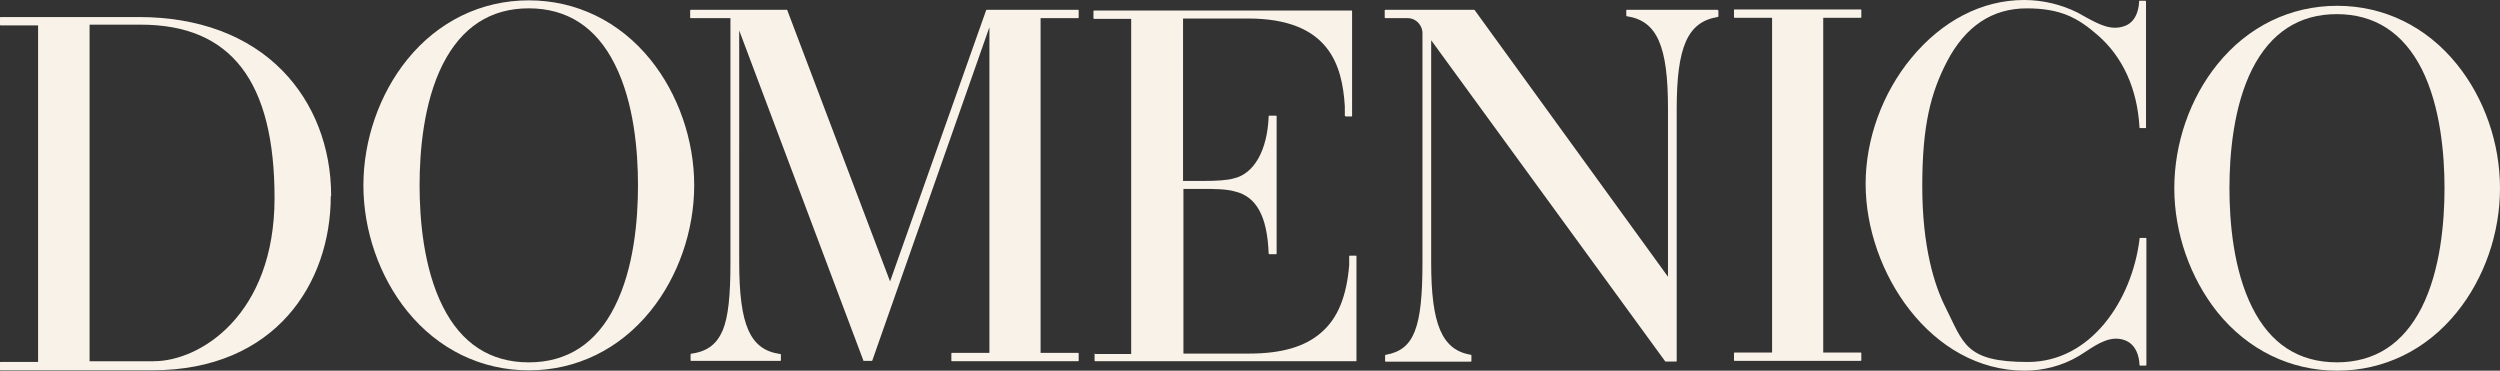 <?xml version="1.0" encoding="UTF-8"?> <svg xmlns="http://www.w3.org/2000/svg" id="Layer_1" version="1.2" viewBox="0 0 720 106.75"><rect x="0" y="0" width="720" height="106.75" fill="#333333" stroke="none"/><path d="M95.37,56.41c0-14.1-5.01-26.84-14-36.04-9.92-10.13-24.23-15.46-41.36-15.46H.21c-.1,0-.21,0-.21.21v1.98c0,.1,0,.21.21.21h10.76v96.93H.21c-.1,0-.21,0-.21.21v1.98c0,.1,0,.21.21.21h43.66c35.51,0,51.39-25.17,51.39-50.14l.1-.1h.01ZM44.29,104.04h-18.49V7.1h14.73c26.01,0,38.54,16.29,38.54,49.93s-21.41,47-34.78,47h0Z" fill="#f9f2e8"></path><path d="M187.29,89.62c8.04-9.92,12.64-23.19,12.64-36.25s-4.6-26.32-12.64-36.25C178.41,6.16,165.98.1,152.29.1s-26.11,6.06-34.99,17.03c-8.04,9.92-12.64,23.19-12.64,36.25s4.6,26.32,12.64,36.25c8.88,10.97,21.31,17.03,34.99,17.03s26.11-6.06,34.99-17.03h0ZM152.29,2.4c11.07,0,19.43,5.43,24.76,16.09,5.54,10.97,6.69,24.96,6.69,34.89s-1.15,23.92-6.69,34.89c-5.33,10.65-13.68,16.09-24.76,16.09s-19.43-5.43-24.76-16.09c-5.54-10.97-6.69-25.07-6.69-34.89s1.15-23.92,6.69-34.89c5.43-10.65,13.68-16.09,24.76-16.09Z" fill="#f9f2e8"></path><path d="M284.85,101.63h-10.65c-.1,0-.21,0-.21.21v1.98c0,.1,0,.21.21.21h36.25c.1,0,.21,0,.21-.21v-1.98c0-.1,0-.21-.21-.21h-10.76V5.22h10.76c.1,0,.21,0,.21-.21v-1.98c0-.1,0-.21-.21-.21h-26.22s-.21,0-.21.1l-27.68,78.13L226.77,3.03h0c0-.21-.1-.21-.21-.21h-27.58c-.1,0-.21,0-.21.21v1.98c0,.1,0,.21.21.21h11.39v70.3c0,9.82-.63,15.67-2.19,19.53-1.67,3.97-4.39,6.16-8.98,6.79h-.1s-.21.1-.21.21v1.67c0,.1,0,.21.21.21h25.59c.1,0,.21,0,.21-.21v-1.57s0-.21-.21-.21h-.1c-8.57-1.25-11.7-8.25-11.7-26.53V8.77l35.72,94.95h0c0,.21.1.21.21.21h2.19s.21,0,.21-.1L284.95,7.83v93.8s-.1,0-.1,0Z" fill="#f9f2e8"></path><path d="M315.45,101.63c-.1,0-.21,0-.21.21v1.98c0,.1,0,.21.21.21h75.21v-30.19c0-.1,0-.21-.21-.21h-1.67c-.1,0-.21,0-.21.21v2.51c-.73,8.88-3.24,15.25-7.94,19.32-4.7,4.18-11.49,6.16-20.89,6.16h-18.91v-47.42h5.64c3.13,0,6.69,0,9.19.73,6.16,1.46,9.3,7.1,9.71,17.76h0c0,.21.1.31.21.31h1.88c.1,0,.21,0,.21-.21v-39.48c0-.1,0-.21-.21-.21h-1.88c-.1,0-.21,0-.21.21v.21c-.42,9.61-4.18,16.29-10.03,17.65-1.78.52-4.8.73-8.98.73h-5.64V5.33h18.7c23.4,0,27.16,13.47,27.89,25.28v2.72c.1.1.21.21.31.21h1.57c.1,0,.21,0,.21-.21V3.24c0-.1,0-.21-.21-.21h-74.06c-.1,0-.21,0-.21.21v1.98c0,.1,0,.21.21.21h10.65v96.52h-10.65l.31-.31h.01Z" fill="#f9f2e8"></path><path d="M494.69,2.82h-26.11c-.1,0-.21,0-.21.21v1.46s0,.21.21.21h.1c8.57,1.36,11.7,8.57,11.7,26.53v48.47L424.71,2.92h0s0-.1-.21-.1h-25.49c-.1,0-.21,0-.21.21v1.98c0,.1,0,.21.21.21h6.37c1.36,0,2.61.63,3.45,1.78.52.73.84,1.57.84,2.51v66.12c0,18.8-2.4,25.07-10.45,26.53h-.1s-.21.1-.21.21v1.57c0,.1,0,.21.21.21h24.44c.1,0,.21,0,.21-.21v-1.57s0-.21-.21-.21h-.1c-8.15-1.46-11.28-8.67-11.28-26.53V11.59l67.37,92.44h0s0,.1.21.1h2.92c.1,0,.21,0,.21-.21V31.44c0-17.97,3.13-25.07,11.7-26.53h.1s.21-.1.21-.21v-1.57c0-.1,0-.21-.21-.21h0s0-.1,0-.1Z" fill="#f9f2e8"></path><path d="M536.06,103.72v-1.98c0-.1,0-.21-.21-.21h-10.76V5.12h10.76c.1,0,.21,0,.21-.21v-1.98c0-.1,0-.21-.21-.21h-36.25c-.1,0-.21,0-.21.21v1.98c0,.1,0,.21.21.21h10.76v96.41h-10.76c-.1,0-.21,0-.21.21v1.98c0,.1,0,.21.21.21h36.25c.1,0,.21,0,.21-.21Z" fill="#f9f2e8"></path><path d="M616.17,105.08c0,.1,0,.21.21.21h1.57c.1,0,.21,0,.21-.21v-36.35c0-.1,0-.21-.21-.21h-1.67s-.1,0-.1.21h0v.21c-2.19,17.55-14,35.31-32.17,35.31s-18.49-5.43-23.82-15.98c-3.03-6.06-6.58-17.03-6.58-34.68s2.51-26.95,7.1-35.83c5.33-10.24,13.06-15.35,22.98-15.35s14.83,2.82,20.47,7.73c7.21,6.27,11.39,15.46,12.01,26.53,0,.1,0,.21.21.21h1.67V.42c0-.1-.1-.21-.21-.21h-1.57c-.1,0-.21,0-.21.21s0,5.43-3.97,7c-3.97,1.57-7.52-.42-11.07-2.3-.84-.52-1.78-.94-2.61-1.46C593.61,1.26,588.28,0,582.95,0,570.83,0,559.34,5.95,550.46,16.71c-8.36,10.13-13.16,23.4-13.16,36.25,0,25.38,18.8,53.79,45.86,53.79,5.18,0,10.76-1.36,15.46-4.18h0c.73-.42,1.46-.94,2.3-1.46,3.34-2.19,7.21-4.7,11.28-3.03,3.97,1.67,3.97,6.79,3.97,7h0Z" fill="#f9f2e8"></path><path d="M707.57,18.49c-8.77-10.86-21-16.82-34.47-16.82s-25.7,5.95-34.47,16.82c-7.94,9.82-12.43,22.77-12.43,35.72s4.6,25.9,12.43,35.72c8.77,10.86,21,16.82,34.47,16.82s25.7-5.95,34.47-16.82c7.94-9.82,12.43-22.77,12.43-35.72s-4.49-25.9-12.43-35.72h0ZM704.02,54.21c0,9.71-1.15,23.61-6.58,34.37-5.33,10.45-13.47,15.77-24.44,15.77s-19.12-5.33-24.34-15.77c-5.43-10.76-6.58-24.65-6.58-34.37s1.15-23.61,6.58-34.37c5.33-10.45,13.47-15.77,24.34-15.77s19.12,5.33,24.44,15.77c5.43,10.76,6.58,24.65,6.58,34.37h0Z" fill="#f9f2e8"></path></svg> 